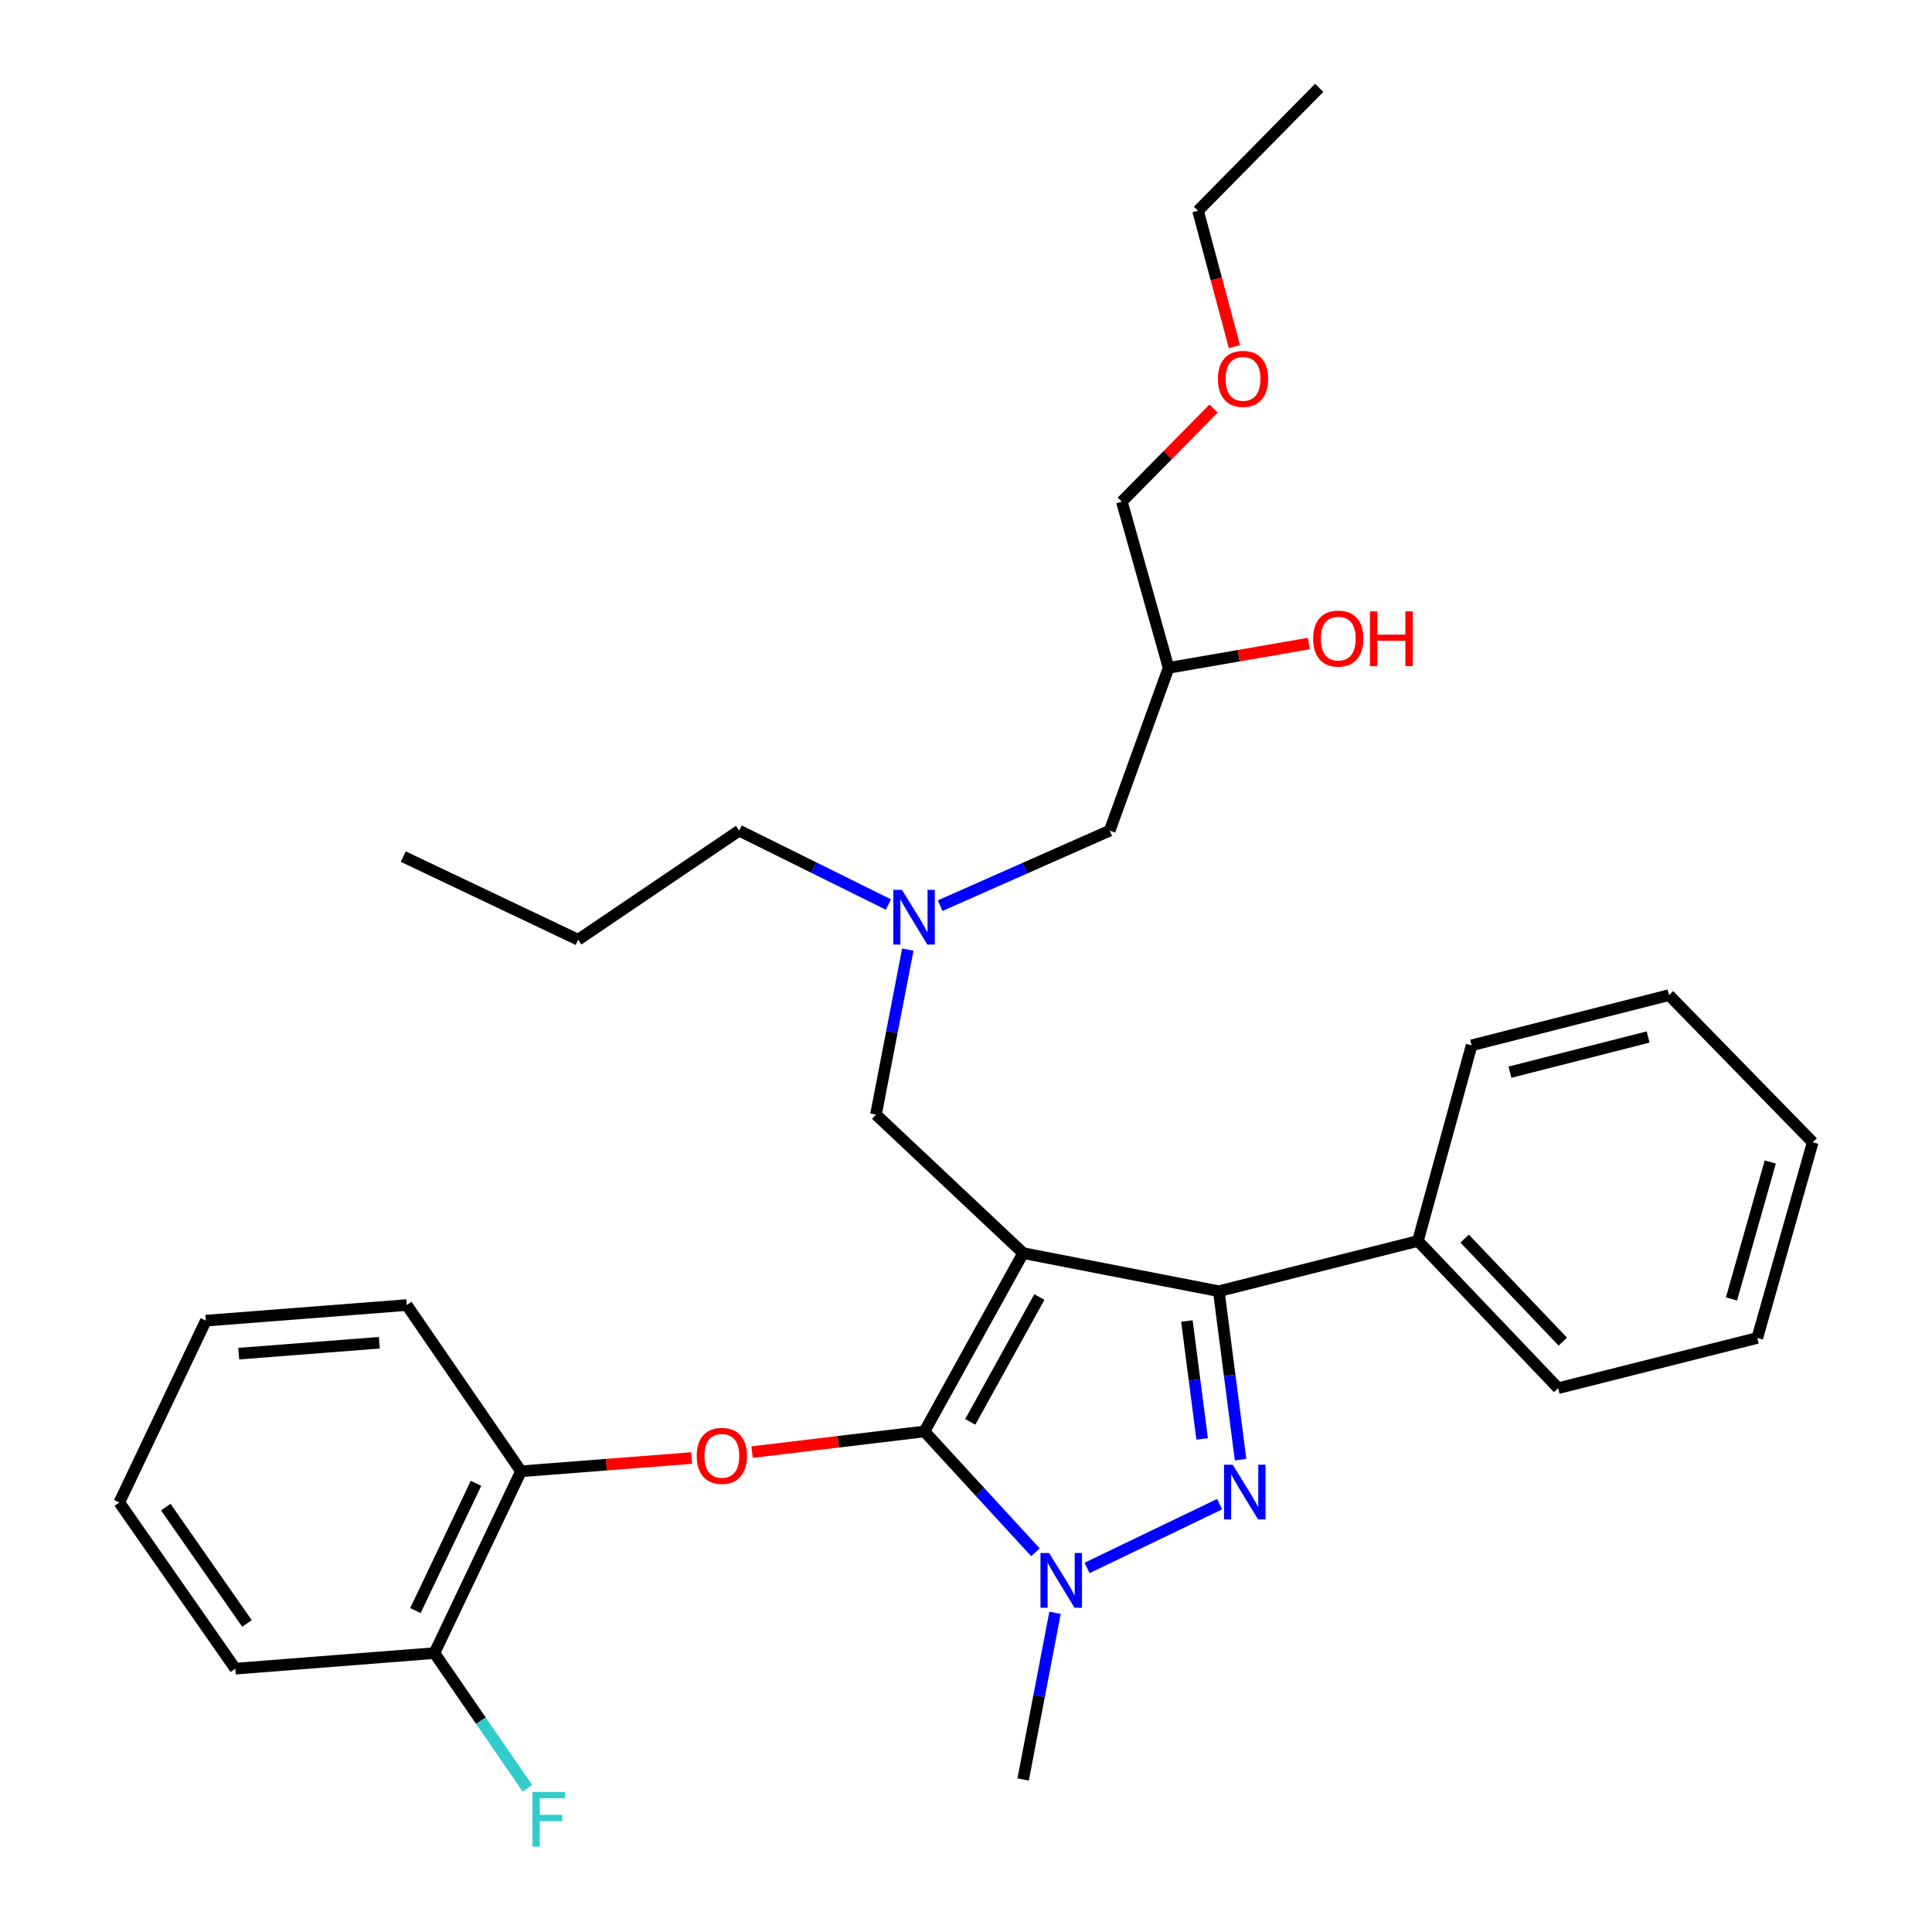 <?xml version='1.0' encoding='iso-8859-1'?>
<svg version='1.1' baseProfile='full'
              xmlns='http://www.w3.org/2000/svg'
                      xmlns:rdkit='http://www.rdkit.org/xml'
                      xmlns:xlink='http://www.w3.org/1999/xlink'
                  xml:space='preserve'
width='1000px' height='1000px' viewBox='0 0 1000 1000'>
<!-- END OF HEADER -->
<rect style='opacity:1.0;fill:#FFFFFF;stroke:none' width='1000' height='1000' x='0' y='0'> </rect>
<path class='bond-0' d='M 459.85,468.178 L 421.221,449.058' style='fill:none;fill-rule:evenodd;stroke:#0000FF;stroke-width:6px;stroke-linecap:butt;stroke-linejoin:miter;stroke-opacity:1' />
<path class='bond-0' d='M 421.221,449.058 L 382.592,429.937' style='fill:none;fill-rule:evenodd;stroke:#000000;stroke-width:6px;stroke-linecap:butt;stroke-linejoin:miter;stroke-opacity:1' />
<path class='bond-1' d='M 486.624,468.768 L 530.504,449.352' style='fill:none;fill-rule:evenodd;stroke:#0000FF;stroke-width:6px;stroke-linecap:butt;stroke-linejoin:miter;stroke-opacity:1' />
<path class='bond-1' d='M 530.504,449.352 L 574.384,429.937' style='fill:none;fill-rule:evenodd;stroke:#000000;stroke-width:6px;stroke-linecap:butt;stroke-linejoin:miter;stroke-opacity:1' />
<path class='bond-2' d='M 469.88,491.506 L 461.639,534.208' style='fill:none;fill-rule:evenodd;stroke:#0000FF;stroke-width:6px;stroke-linecap:butt;stroke-linejoin:miter;stroke-opacity:1' />
<path class='bond-2' d='M 461.639,534.208 L 453.398,576.911' style='fill:none;fill-rule:evenodd;stroke:#000000;stroke-width:6px;stroke-linecap:butt;stroke-linejoin:miter;stroke-opacity:1' />
<path class='bond-3' d='M 574.384,429.937 L 604.858,345.683' style='fill:none;fill-rule:evenodd;stroke:#000000;stroke-width:6px;stroke-linecap:butt;stroke-linejoin:miter;stroke-opacity:1' />
<path class='bond-4' d='M 604.858,345.683 L 641.159,339.388' style='fill:none;fill-rule:evenodd;stroke:#000000;stroke-width:6px;stroke-linecap:butt;stroke-linejoin:miter;stroke-opacity:1' />
<path class='bond-4' d='M 641.159,339.388 L 677.461,333.093' style='fill:none;fill-rule:evenodd;stroke:#FF0000;stroke-width:6px;stroke-linecap:butt;stroke-linejoin:miter;stroke-opacity:1' />
<path class='bond-5' d='M 604.858,345.683 L 580.665,259.646' style='fill:none;fill-rule:evenodd;stroke:#000000;stroke-width:6px;stroke-linecap:butt;stroke-linejoin:miter;stroke-opacity:1' />
<path class='bond-6' d='M 580.665,259.646 L 604.413,235.558' style='fill:none;fill-rule:evenodd;stroke:#000000;stroke-width:6px;stroke-linecap:butt;stroke-linejoin:miter;stroke-opacity:1' />
<path class='bond-6' d='M 604.413,235.558 L 628.162,211.469' style='fill:none;fill-rule:evenodd;stroke:#FF0000;stroke-width:6px;stroke-linecap:butt;stroke-linejoin:miter;stroke-opacity:1' />
<path class='bond-7' d='M 638.953,179.447 L 629.521,144.265' style='fill:none;fill-rule:evenodd;stroke:#FF0000;stroke-width:6px;stroke-linecap:butt;stroke-linejoin:miter;stroke-opacity:1' />
<path class='bond-7' d='M 629.521,144.265 L 620.089,109.083' style='fill:none;fill-rule:evenodd;stroke:#000000;stroke-width:6px;stroke-linecap:butt;stroke-linejoin:miter;stroke-opacity:1' />
<path class='bond-8' d='M 620.089,109.083 L 682.831,45.455' style='fill:none;fill-rule:evenodd;stroke:#000000;stroke-width:6px;stroke-linecap:butt;stroke-linejoin:miter;stroke-opacity:1' />
<path class='bond-9' d='M 453.398,576.911 L 529.576,648.614' style='fill:none;fill-rule:evenodd;stroke:#000000;stroke-width:6px;stroke-linecap:butt;stroke-linejoin:miter;stroke-opacity:1' />
<path class='bond-10' d='M 535.937,803.458 L 507.213,772.19' style='fill:none;fill-rule:evenodd;stroke:#0000FF;stroke-width:6px;stroke-linecap:butt;stroke-linejoin:miter;stroke-opacity:1' />
<path class='bond-10' d='M 507.213,772.19 L 478.488,740.921' style='fill:none;fill-rule:evenodd;stroke:#000000;stroke-width:6px;stroke-linecap:butt;stroke-linejoin:miter;stroke-opacity:1' />
<path class='bond-11' d='M 562.669,811.562 L 631.288,778.549' style='fill:none;fill-rule:evenodd;stroke:#0000FF;stroke-width:6px;stroke-linecap:butt;stroke-linejoin:miter;stroke-opacity:1' />
<path class='bond-12' d='M 546.083,834.78 L 537.83,877.92' style='fill:none;fill-rule:evenodd;stroke:#0000FF;stroke-width:6px;stroke-linecap:butt;stroke-linejoin:miter;stroke-opacity:1' />
<path class='bond-12' d='M 537.83,877.92 L 529.576,921.061' style='fill:none;fill-rule:evenodd;stroke:#000000;stroke-width:6px;stroke-linecap:butt;stroke-linejoin:miter;stroke-opacity:1' />
<path class='bond-13' d='M 478.488,740.921 L 433.879,746.26' style='fill:none;fill-rule:evenodd;stroke:#000000;stroke-width:6px;stroke-linecap:butt;stroke-linejoin:miter;stroke-opacity:1' />
<path class='bond-13' d='M 433.879,746.26 L 389.27,751.6' style='fill:none;fill-rule:evenodd;stroke:#FF0000;stroke-width:6px;stroke-linecap:butt;stroke-linejoin:miter;stroke-opacity:1' />
<path class='bond-14' d='M 478.488,740.921 L 529.576,648.614' style='fill:none;fill-rule:evenodd;stroke:#000000;stroke-width:6px;stroke-linecap:butt;stroke-linejoin:miter;stroke-opacity:1' />
<path class='bond-14' d='M 502.208,735.962 L 537.969,671.346' style='fill:none;fill-rule:evenodd;stroke:#000000;stroke-width:6px;stroke-linecap:butt;stroke-linejoin:miter;stroke-opacity:1' />
<path class='bond-15' d='M 529.576,648.614 L 630.845,668.331' style='fill:none;fill-rule:evenodd;stroke:#000000;stroke-width:6px;stroke-linecap:butt;stroke-linejoin:miter;stroke-opacity:1' />
<path class='bond-16' d='M 630.845,668.331 L 733.919,642.334' style='fill:none;fill-rule:evenodd;stroke:#000000;stroke-width:6px;stroke-linecap:butt;stroke-linejoin:miter;stroke-opacity:1' />
<path class='bond-17' d='M 630.845,668.331 L 636.484,711.921' style='fill:none;fill-rule:evenodd;stroke:#000000;stroke-width:6px;stroke-linecap:butt;stroke-linejoin:miter;stroke-opacity:1' />
<path class='bond-17' d='M 636.484,711.921 L 642.122,755.511' style='fill:none;fill-rule:evenodd;stroke:#0000FF;stroke-width:6px;stroke-linecap:butt;stroke-linejoin:miter;stroke-opacity:1' />
<path class='bond-17' d='M 614.337,683.762 L 618.284,714.275' style='fill:none;fill-rule:evenodd;stroke:#000000;stroke-width:6px;stroke-linecap:butt;stroke-linejoin:miter;stroke-opacity:1' />
<path class='bond-17' d='M 618.284,714.275 L 622.231,744.788' style='fill:none;fill-rule:evenodd;stroke:#0000FF;stroke-width:6px;stroke-linecap:butt;stroke-linejoin:miter;stroke-opacity:1' />
<path class='bond-18' d='M 382.592,429.937 L 299.246,486.398' style='fill:none;fill-rule:evenodd;stroke:#000000;stroke-width:6px;stroke-linecap:butt;stroke-linejoin:miter;stroke-opacity:1' />
<path class='bond-19' d='M 299.246,486.398 L 208.723,443.374' style='fill:none;fill-rule:evenodd;stroke:#000000;stroke-width:6px;stroke-linecap:butt;stroke-linejoin:miter;stroke-opacity:1' />
<path class='bond-20' d='M 358.023,754.682 L 313.847,758.109' style='fill:none;fill-rule:evenodd;stroke:#FF0000;stroke-width:6px;stroke-linecap:butt;stroke-linejoin:miter;stroke-opacity:1' />
<path class='bond-20' d='M 313.847,758.109 L 269.67,761.536' style='fill:none;fill-rule:evenodd;stroke:#000000;stroke-width:6px;stroke-linecap:butt;stroke-linejoin:miter;stroke-opacity:1' />
<path class='bond-21' d='M 121.788,863.702 L 61.748,777.665' style='fill:none;fill-rule:evenodd;stroke:#000000;stroke-width:6px;stroke-linecap:butt;stroke-linejoin:miter;stroke-opacity:1' />
<path class='bond-21' d='M 127.831,840.295 L 85.804,780.069' style='fill:none;fill-rule:evenodd;stroke:#000000;stroke-width:6px;stroke-linecap:butt;stroke-linejoin:miter;stroke-opacity:1' />
<path class='bond-22' d='M 121.788,863.702 L 224.862,855.638' style='fill:none;fill-rule:evenodd;stroke:#000000;stroke-width:6px;stroke-linecap:butt;stroke-linejoin:miter;stroke-opacity:1' />
<path class='bond-23' d='M 61.748,777.665 L 106.556,683.563' style='fill:none;fill-rule:evenodd;stroke:#000000;stroke-width:6px;stroke-linecap:butt;stroke-linejoin:miter;stroke-opacity:1' />
<path class='bond-24' d='M 106.556,683.563 L 210.517,675.499' style='fill:none;fill-rule:evenodd;stroke:#000000;stroke-width:6px;stroke-linecap:butt;stroke-linejoin:miter;stroke-opacity:1' />
<path class='bond-24' d='M 123.57,700.65 L 196.342,695.005' style='fill:none;fill-rule:evenodd;stroke:#000000;stroke-width:6px;stroke-linecap:butt;stroke-linejoin:miter;stroke-opacity:1' />
<path class='bond-25' d='M 733.919,642.334 L 806.509,718.522' style='fill:none;fill-rule:evenodd;stroke:#000000;stroke-width:6px;stroke-linecap:butt;stroke-linejoin:miter;stroke-opacity:1' />
<path class='bond-25' d='M 758.094,641.103 L 808.907,694.435' style='fill:none;fill-rule:evenodd;stroke:#000000;stroke-width:6px;stroke-linecap:butt;stroke-linejoin:miter;stroke-opacity:1' />
<path class='bond-26' d='M 733.919,642.334 L 761.701,541.064' style='fill:none;fill-rule:evenodd;stroke:#000000;stroke-width:6px;stroke-linecap:butt;stroke-linejoin:miter;stroke-opacity:1' />
<path class='bond-27' d='M 806.509,718.522 L 909.572,692.525' style='fill:none;fill-rule:evenodd;stroke:#000000;stroke-width:6px;stroke-linecap:butt;stroke-linejoin:miter;stroke-opacity:1' />
<path class='bond-28' d='M 909.572,692.525 L 938.252,591.255' style='fill:none;fill-rule:evenodd;stroke:#000000;stroke-width:6px;stroke-linecap:butt;stroke-linejoin:miter;stroke-opacity:1' />
<path class='bond-28' d='M 896.217,672.334 L 916.293,601.445' style='fill:none;fill-rule:evenodd;stroke:#000000;stroke-width:6px;stroke-linecap:butt;stroke-linejoin:miter;stroke-opacity:1' />
<path class='bond-29' d='M 938.252,591.255 L 863.867,515.077' style='fill:none;fill-rule:evenodd;stroke:#000000;stroke-width:6px;stroke-linecap:butt;stroke-linejoin:miter;stroke-opacity:1' />
<path class='bond-30' d='M 863.867,515.077 L 761.701,541.064' style='fill:none;fill-rule:evenodd;stroke:#000000;stroke-width:6px;stroke-linecap:butt;stroke-linejoin:miter;stroke-opacity:1' />
<path class='bond-30' d='M 853.066,536.76 L 781.55,554.951' style='fill:none;fill-rule:evenodd;stroke:#000000;stroke-width:6px;stroke-linecap:butt;stroke-linejoin:miter;stroke-opacity:1' />
<path class='bond-31' d='M 210.517,675.499 L 269.67,761.536' style='fill:none;fill-rule:evenodd;stroke:#000000;stroke-width:6px;stroke-linecap:butt;stroke-linejoin:miter;stroke-opacity:1' />
<path class='bond-32' d='M 269.67,761.536 L 224.862,855.638' style='fill:none;fill-rule:evenodd;stroke:#000000;stroke-width:6px;stroke-linecap:butt;stroke-linejoin:miter;stroke-opacity:1' />
<path class='bond-32' d='M 246.38,767.762 L 215.014,833.633' style='fill:none;fill-rule:evenodd;stroke:#000000;stroke-width:6px;stroke-linecap:butt;stroke-linejoin:miter;stroke-opacity:1' />
<path class='bond-33' d='M 224.862,855.638 L 248.923,890.635' style='fill:none;fill-rule:evenodd;stroke:#000000;stroke-width:6px;stroke-linecap:butt;stroke-linejoin:miter;stroke-opacity:1' />
<path class='bond-33' d='M 248.923,890.635 L 272.984,925.632' style='fill:none;fill-rule:evenodd;stroke:#33CCCC;stroke-width:6px;stroke-linecap:butt;stroke-linejoin:miter;stroke-opacity:1' />
<path  class='atom-0' d='M 466.855 460.585
L 476.135 475.585
Q 477.055 477.065, 478.535 479.745
Q 480.015 482.425, 480.095 482.585
L 480.095 460.585
L 483.855 460.585
L 483.855 488.905
L 479.975 488.905
L 470.015 472.505
Q 468.855 470.585, 467.615 468.385
Q 466.415 466.185, 466.055 465.505
L 466.055 488.905
L 462.375 488.905
L 462.375 460.585
L 466.855 460.585
' fill='#0000FF'/>
<path  class='atom-4' d='M 679.69 330.532
Q 679.69 323.732, 683.05 319.932
Q 686.41 316.132, 692.69 316.132
Q 698.97 316.132, 702.33 319.932
Q 705.69 323.732, 705.69 330.532
Q 705.69 337.412, 702.29 341.332
Q 698.89 345.212, 692.69 345.212
Q 686.45 345.212, 683.05 341.332
Q 679.69 337.452, 679.69 330.532
M 692.69 342.012
Q 697.01 342.012, 699.33 339.132
Q 701.69 336.212, 701.69 330.532
Q 701.69 324.972, 699.33 322.172
Q 697.01 319.332, 692.69 319.332
Q 688.37 319.332, 686.01 322.132
Q 683.69 324.932, 683.69 330.532
Q 683.69 336.252, 686.01 339.132
Q 688.37 342.012, 692.69 342.012
' fill='#FF0000'/>
<path  class='atom-4' d='M 709.09 316.452
L 712.93 316.452
L 712.93 328.492
L 727.41 328.492
L 727.41 316.452
L 731.25 316.452
L 731.25 344.772
L 727.41 344.772
L 727.41 331.692
L 712.93 331.692
L 712.93 344.772
L 709.09 344.772
L 709.09 316.452
' fill='#FF0000'/>
<path  class='atom-5' d='M 630.396 196.098
Q 630.396 189.298, 633.756 185.498
Q 637.116 181.698, 643.396 181.698
Q 649.676 181.698, 653.036 185.498
Q 656.396 189.298, 656.396 196.098
Q 656.396 202.978, 652.996 206.898
Q 649.596 210.778, 643.396 210.778
Q 637.156 210.778, 633.756 206.898
Q 630.396 203.018, 630.396 196.098
M 643.396 207.578
Q 647.716 207.578, 650.036 204.698
Q 652.396 201.778, 652.396 196.098
Q 652.396 190.538, 650.036 187.738
Q 647.716 184.898, 643.396 184.898
Q 639.076 184.898, 636.716 187.698
Q 634.396 190.498, 634.396 196.098
Q 634.396 201.818, 636.716 204.698
Q 639.076 207.578, 643.396 207.578
' fill='#FF0000'/>
<path  class='atom-8' d='M 543.034 803.837
L 552.314 818.837
Q 553.234 820.317, 554.714 822.997
Q 556.194 825.677, 556.274 825.837
L 556.274 803.837
L 560.034 803.837
L 560.034 832.157
L 556.154 832.157
L 546.194 815.757
Q 545.034 813.837, 543.794 811.637
Q 542.594 809.437, 542.234 808.757
L 542.234 832.157
L 538.554 832.157
L 538.554 803.837
L 543.034 803.837
' fill='#0000FF'/>
<path  class='atom-12' d='M 638.033 758.132
L 647.313 773.132
Q 648.233 774.612, 649.713 777.292
Q 651.193 779.972, 651.273 780.132
L 651.273 758.132
L 655.033 758.132
L 655.033 786.452
L 651.153 786.452
L 641.193 770.052
Q 640.033 768.132, 638.793 765.932
Q 637.593 763.732, 637.233 763.052
L 637.233 786.452
L 633.553 786.452
L 633.553 758.132
L 638.033 758.132
' fill='#0000FF'/>
<path  class='atom-16' d='M 360.63 753.552
Q 360.63 746.752, 363.99 742.952
Q 367.35 739.152, 373.63 739.152
Q 379.91 739.152, 383.27 742.952
Q 386.63 746.752, 386.63 753.552
Q 386.63 760.432, 383.23 764.352
Q 379.83 768.232, 373.63 768.232
Q 367.39 768.232, 363.99 764.352
Q 360.63 760.472, 360.63 753.552
M 373.63 765.032
Q 377.95 765.032, 380.27 762.152
Q 382.63 759.232, 382.63 753.552
Q 382.63 747.992, 380.27 745.192
Q 377.95 742.352, 373.63 742.352
Q 369.31 742.352, 366.95 745.152
Q 364.63 747.952, 364.63 753.552
Q 364.63 759.272, 366.95 762.152
Q 369.31 765.032, 373.63 765.032
' fill='#FF0000'/>
<path  class='atom-30' d='M 275.594 927.515
L 292.434 927.515
L 292.434 930.755
L 279.394 930.755
L 279.394 939.355
L 290.994 939.355
L 290.994 942.635
L 279.394 942.635
L 279.394 955.835
L 275.594 955.835
L 275.594 927.515
' fill='#33CCCC'/>
</svg>
